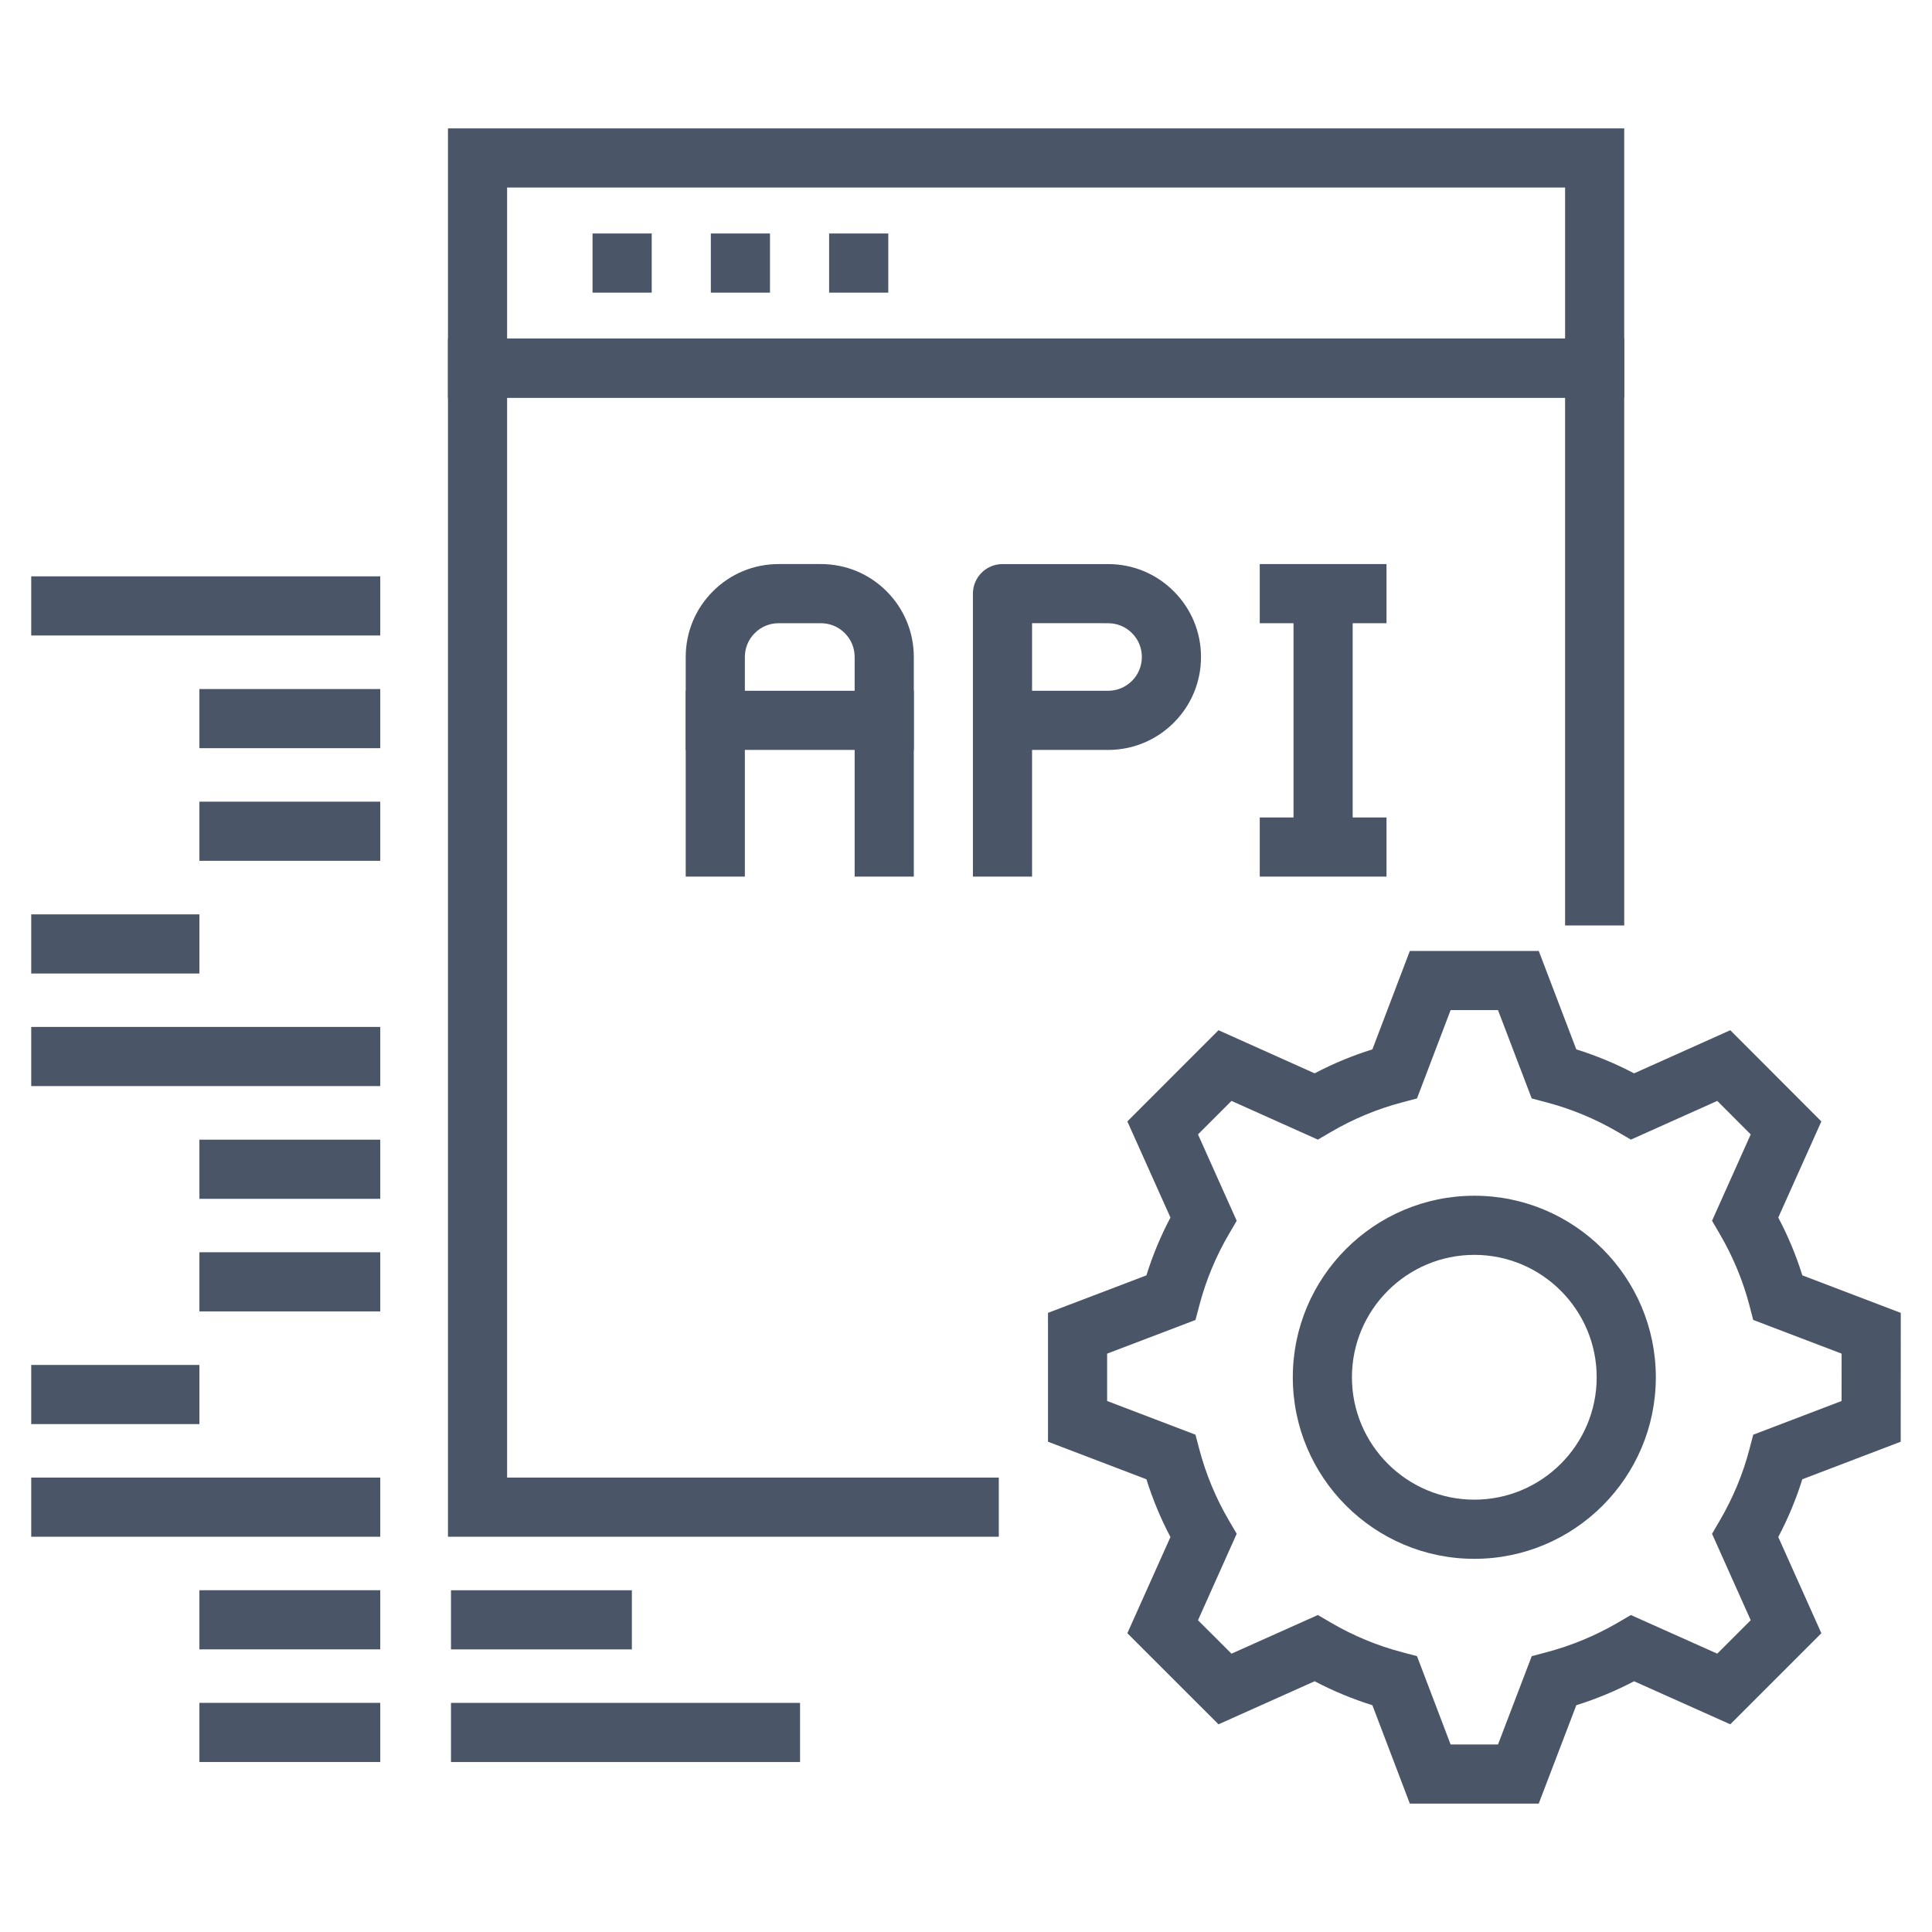 <?xml version="1.0" encoding="utf-8"?>
<!-- Generator: Adobe Illustrator 15.0.0, SVG Export Plug-In . SVG Version: 6.00 Build 0)  -->
<!DOCTYPE svg PUBLIC "-//W3C//DTD SVG 1.1//EN" "http://www.w3.org/Graphics/SVG/1.1/DTD/svg11.dtd">
<svg version="1.1" id="Layer_1" xmlns="http://www.w3.org/2000/svg" xmlns:xlink="http://www.w3.org/1999/xlink" x="0px" y="0px"
	 width="124px" height="124px" viewBox="0 0 124 124" enable-background="new 0 0 124 124" xml:space="preserve">
<g>
	<g>
		<path fill="#4A5568" d="M98.758,115.761h-8.271l-2.404-6.317c-1.283-0.401-2.523-0.915-3.707-1.537l-6.17,2.763l-5.85-5.846
			l2.766-6.174c-0.625-1.185-1.143-2.426-1.541-3.706l-6.318-2.411v-8.271l6.316-2.406c0.4-1.283,0.916-2.525,1.543-3.712
			l-2.766-6.169l5.85-5.853l6.17,2.767c1.184-0.623,2.426-1.138,3.707-1.538l2.404-6.318h8.273l2.41,6.318
			c1.277,0.398,2.52,0.914,3.709,1.539l6.174-2.768l5.846,5.854l-2.766,6.169c0.633,1.196,1.148,2.438,1.545,3.71l6.318,2.409
			l-0.004,8.269l-6.316,2.41c-0.395,1.27-0.912,2.511-1.543,3.706l2.766,6.175l-5.846,5.846l-6.174-2.763
			c-1.189,0.623-2.43,1.138-3.707,1.537L98.758,115.761z M93.104,111.965h3.041l2.166-5.67l0.941-0.249
			c1.602-0.423,3.143-1.062,4.582-1.899l0.84-0.491l5.543,2.48l2.148-2.147l-2.482-5.547l0.492-0.842
			c0.85-1.452,1.49-2.991,1.904-4.572l0.246-0.945l5.672-2.164l0.002-3.04l-5.674-2.163l-0.246-0.946
			c-0.414-1.582-1.055-3.122-1.904-4.576l-0.492-0.844l2.482-5.542l-2.148-2.15l-5.543,2.485l-0.842-0.492
			c-1.439-0.841-2.982-1.48-4.582-1.902l-0.941-0.248l-2.164-5.671h-3.041l-2.158,5.67l-0.943,0.249
			c-1.609,0.425-3.148,1.064-4.576,1.901l-0.844,0.493l-5.543-2.485l-2.15,2.151l2.484,5.543l-0.494,0.844
			c-0.84,1.431-1.48,2.973-1.902,4.58l-0.25,0.943l-5.67,2.16v3.04l5.67,2.163l0.248,0.941c0.426,1.607,1.066,3.146,1.904,4.574
			l0.494,0.843l-2.484,5.549l2.15,2.147l5.543-2.481l0.844,0.494c1.424,0.834,2.965,1.473,4.576,1.897l0.943,0.249L93.104,111.965z"
			/>
		<path fill="#4A5568" d="M94.627,100.049c-6.426,0-11.652-5.226-11.652-11.651s5.227-11.653,11.652-11.653
			c6.424,0,11.648,5.228,11.648,11.653S101.051,100.049,94.627,100.049z M94.627,80.54c-4.332,0-7.857,3.525-7.857,7.857
			s3.525,7.855,7.857,7.855c4.33,0,7.852-3.523,7.852-7.855S98.957,80.54,94.627,80.54z"/>
	</g>
	<g>
		<rect x="2.004" y="58.686" fill="#4A5568" width="10.795" height="3.796"/>
		<rect x="12.799" y="73.147" fill="#4A5568" width="11.607" height="3.796"/>
		<rect x="12.799" y="80.373" fill="#4A5568" width="11.607" height="3.796"/>
		<rect x="12.799" y="102.064" fill="#4A5568" width="11.607" height="3.796"/>
		<rect x="12.799" y="109.293" fill="#4A5568" width="11.607" height="3.797"/>
		<rect x="2.004" y="65.911" fill="#4A5568" width="22.402" height="3.796"/>
		<rect x="2.004" y="87.605" fill="#4A5568" width="10.795" height="3.796"/>
		<rect x="12.799" y="44.224" fill="#4A5568" width="11.607" height="3.796"/>
		<rect x="12.799" y="51.453" fill="#4A5568" width="11.607" height="3.796"/>
		<rect x="2.004" y="36.991" fill="#4A5568" width="22.402" height="3.796"/>
		<rect x="2.004" y="94.835" fill="#4A5568" width="22.402" height="3.796"/>
		<rect x="28.946" y="102.066" fill="#4A5568" width="11.609" height="3.796"/>
		<rect x="28.946" y="109.295" fill="#4A5568" width="22.403" height="3.796"/>
	</g>
	<g>
		<path fill="#4A5568" d="M104.246,25.526H28.752V8.239h75.494V25.526z M32.547,21.73h67.904v-9.695H32.547V21.73z"/>
		<g>
			<rect x="38.031" y="14.986" fill="#4A5568" width="3.798" height="3.796"/>
			<rect x="45.623" y="14.986" fill="#4A5568" width="3.797" height="3.796"/>
			<rect x="53.214" y="14.986" fill="#4A5568" width="3.798" height="3.796"/>
		</g>
		<polygon fill="#4A5568" points="64.105,98.631 28.752,98.631 28.752,21.73 104.246,21.73 104.246,59.398 100.451,59.398 
			100.451,25.526 32.547,25.526 32.547,94.835 64.105,94.835 		"/>
	</g>
	<g>
		<path fill="#4A5568" d="M66.24,56.263h-3.796V38.101c0-1.048,0.851-1.897,1.897-1.897h6.777c1.592,0,3.09,0.619,4.217,1.746
			c1.127,1.128,1.748,2.625,1.748,4.218c0,1.592-0.621,3.088-1.746,4.216c-1.129,1.127-2.627,1.748-4.219,1.748H66.24V56.263z
			 M66.24,44.335h4.879c0.58,0,1.125-0.227,1.535-0.637c0.408-0.409,0.633-0.953,0.633-1.531c0-0.58-0.225-1.124-0.635-1.534
			c-0.408-0.409-0.953-0.634-1.533-0.634H66.24V44.335z"/>
		<g>
			<path fill="#4A5568" d="M58.65,56.263h-3.796V42.167c0-0.58-0.225-1.124-0.636-1.534c-0.409-0.409-0.953-0.634-1.532-0.634h-2.71
				c-0.578,0-1.125,0.225-1.533,0.635c-0.41,0.409-0.636,0.953-0.636,1.533v14.096h-3.796V42.167c0-1.594,0.621-3.092,1.747-4.217
				c1.126-1.128,2.625-1.747,4.218-1.747h2.71c1.591,0,3.09,0.619,4.217,1.746c1.126,1.128,1.747,2.625,1.747,4.218V56.263z"/>
			<rect x="44.011" y="44.335" fill="#4A5568" width="14.639" height="3.796"/>
		</g>
		<g>
			<rect x="83.021" y="38.101" fill="#4A5568" width="3.797" height="16.264"/>
			<rect x="80.854" y="36.203" fill="#4A5568" width="8.135" height="3.796"/>
			<rect x="80.854" y="52.467" fill="#4A5568" width="8.135" height="3.796"/>
		</g>
	</g>
</g>
</svg>
